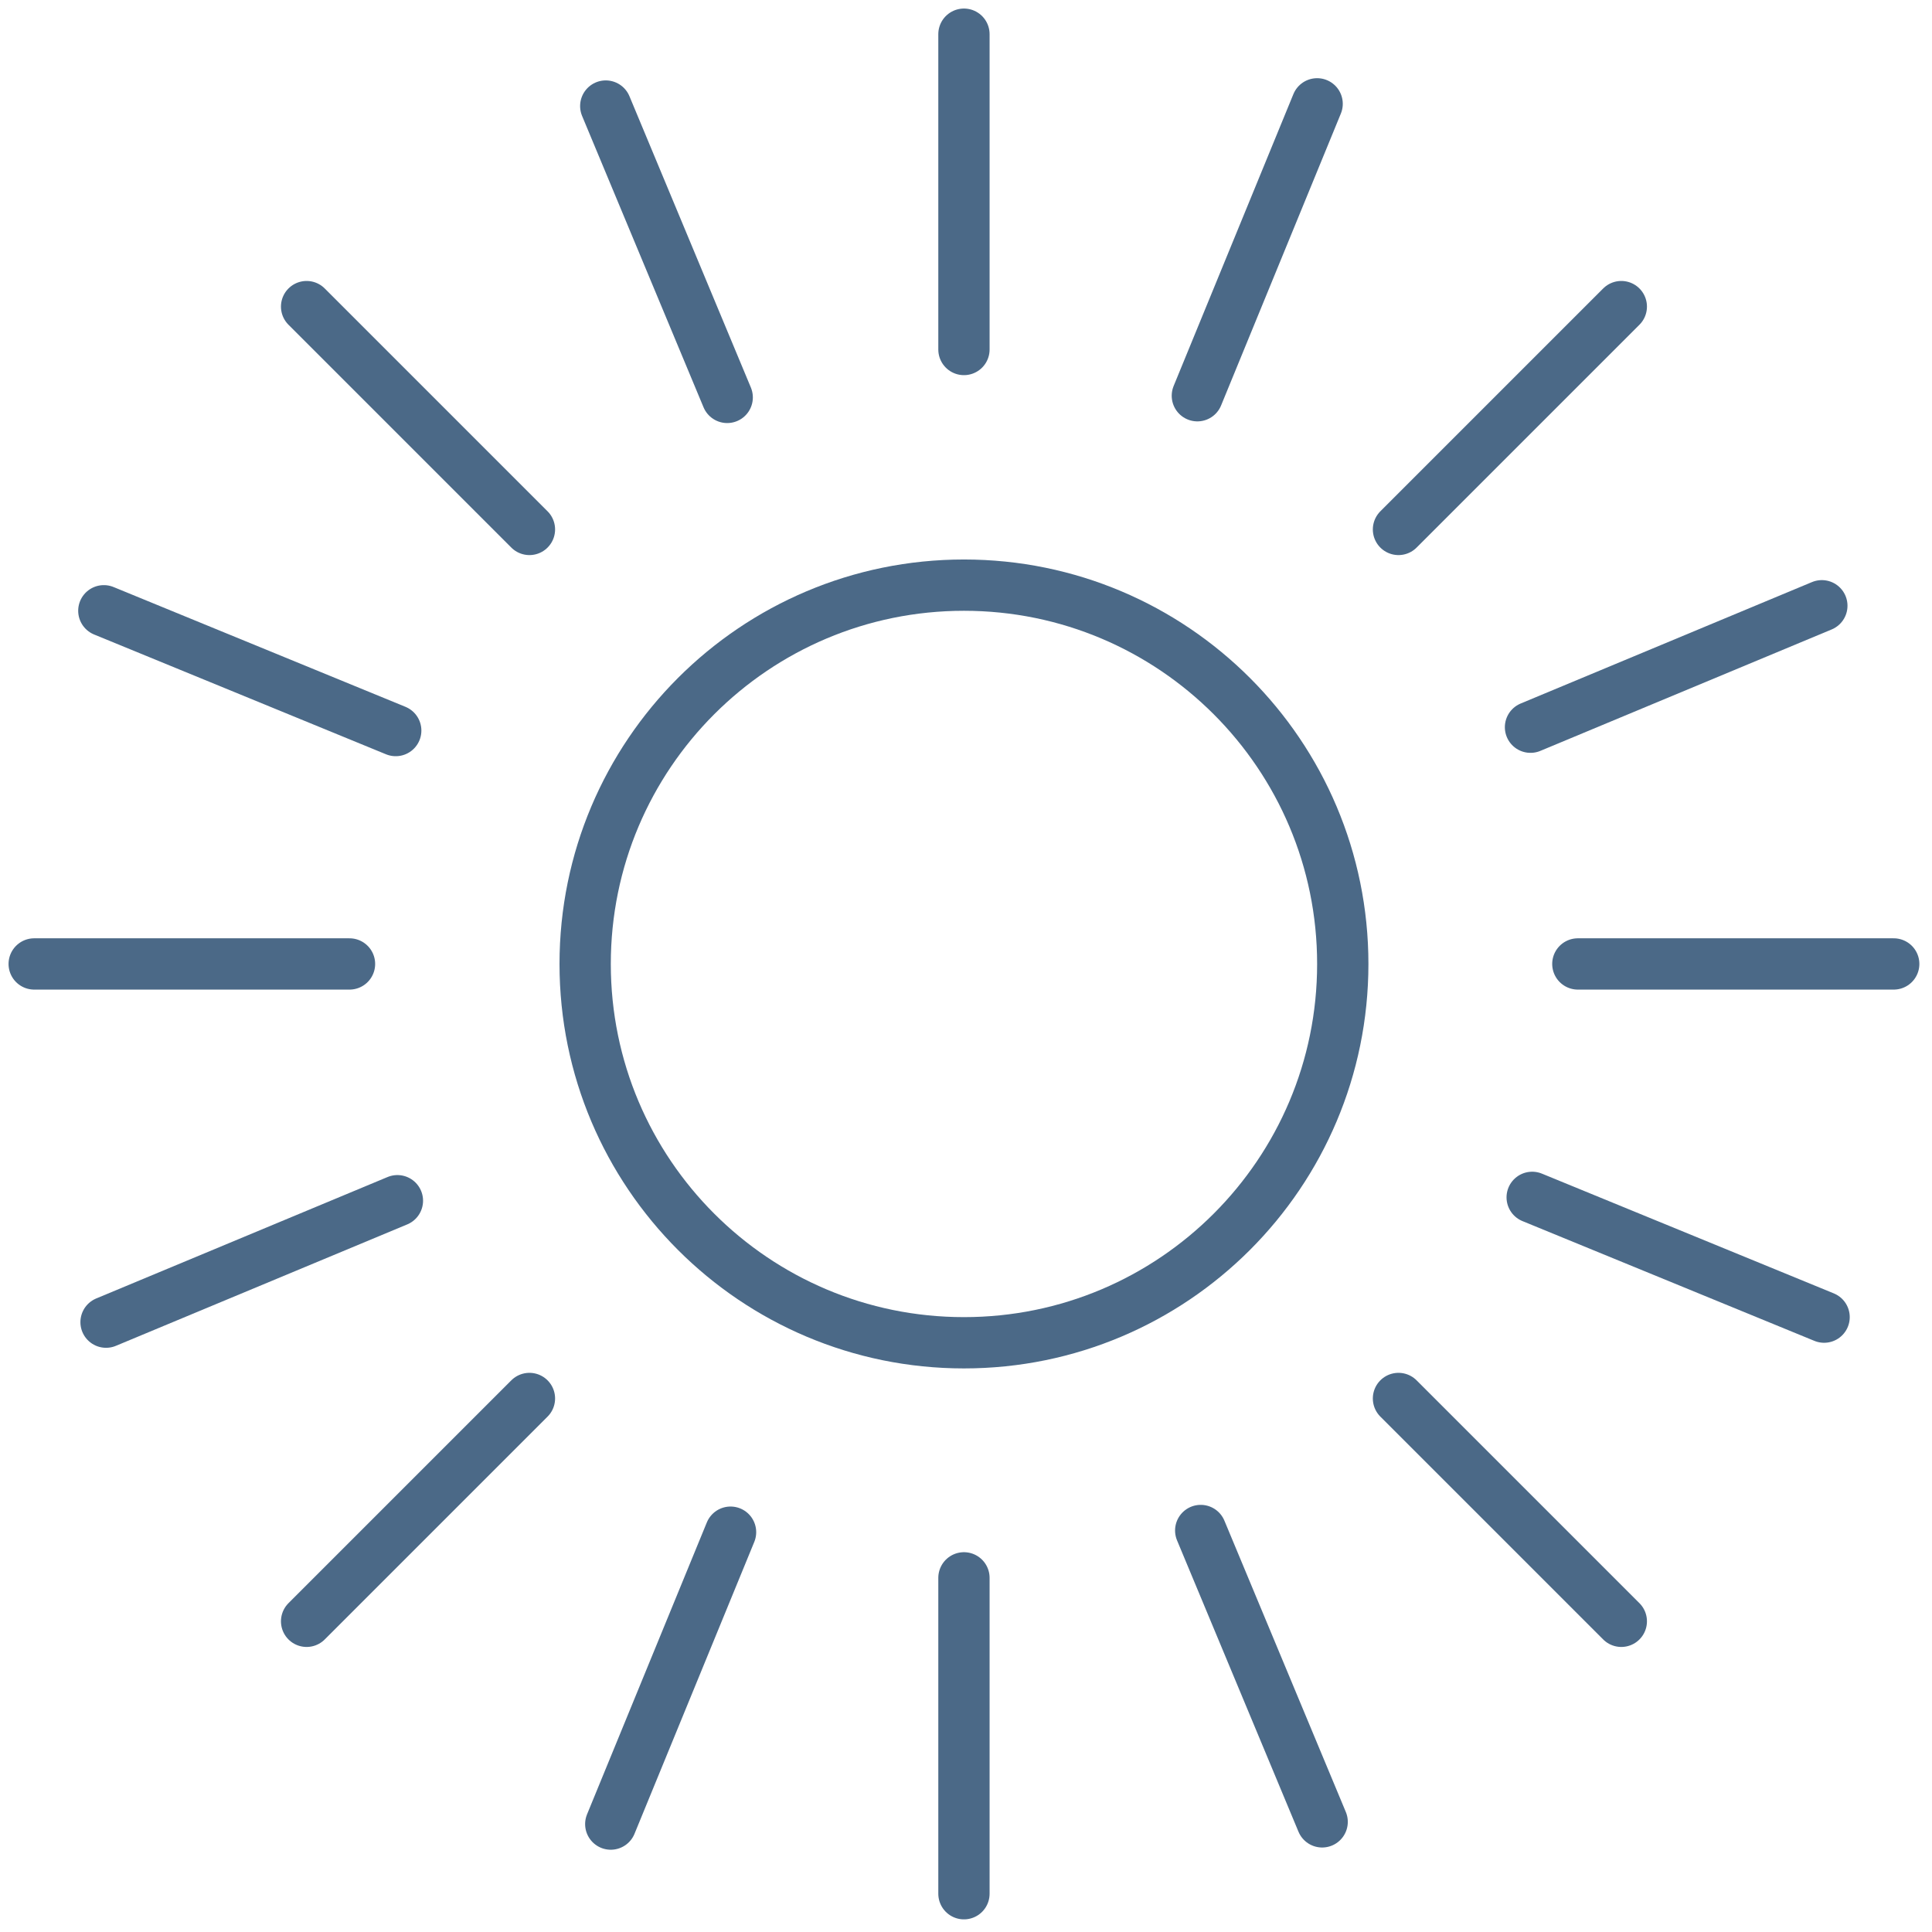 <svg xmlns="http://www.w3.org/2000/svg" fill="none" viewBox="0 0 113 113" height="113" width="113">
<path stroke-linecap="round" stroke-miterlimit="10" stroke-width="3" stroke="#4B6987" d="M56.381 78.537C68.617 78.537 78.537 68.617 78.537 56.38C78.537 44.144 68.617 34.224 56.381 34.224C44.144 34.224 34.225 44.144 34.225 56.38C34.225 68.617 44.144 78.537 56.381 78.537Z"></path>
<path stroke-linecap="round" stroke-miterlimit="10" stroke-width="3" stroke="#4B6987" d="M56.38 20.442V2"></path>
<path stroke-linecap="round" stroke-miterlimit="10" stroke-width="3" stroke="#4B6987" d="M56.38 110.761V92.286"></path>
<path stroke-linecap="round" stroke-miterlimit="10" stroke-width="3" stroke="#4B6987" d="M92.286 56.38H110.761"></path>
<path stroke-linecap="round" stroke-miterlimit="10" stroke-width="3" stroke="#4B6987" d="M2 56.38H20.442"></path>
<path stroke-linecap="round" stroke-miterlimit="10" stroke-width="3" stroke="#4B6987" d="M81.795 30.966L94.828 17.933"></path>
<path stroke-linecap="round" stroke-miterlimit="10" stroke-width="3" stroke="#4B6987" d="M17.933 94.828L30.966 81.795"></path>
<path stroke-linecap="round" stroke-miterlimit="10" stroke-width="3" stroke="#4B6987" d="M89.517 42.533L106.557 35.43"></path>
<path stroke-linecap="round" stroke-miterlimit="10" stroke-width="3" stroke="#4B6987" d="M6.203 77.331L23.244 70.228"></path>
<path stroke-linecap="round" stroke-miterlimit="10" stroke-width="3" stroke="#4B6987" d="M89.615 70.032L106.689 77.037"></path>
<path stroke-linecap="round" stroke-miterlimit="10" stroke-width="3" stroke="#4B6987" d="M6.073 35.723L23.146 42.729"></path>
<path stroke-linecap="round" stroke-miterlimit="10" stroke-width="3" stroke="#4B6987" d="M70.228 89.517L77.331 106.558"></path>
<path stroke-linecap="round" stroke-miterlimit="10" stroke-width="3" stroke="#4B6987" d="M35.43 6.203L42.533 23.244"></path>
<path stroke-linecap="round" stroke-miterlimit="10" stroke-width="3" stroke="#4B6987" d="M42.729 89.615L35.723 106.688"></path>
<path stroke-linecap="round" stroke-miterlimit="10" stroke-width="3" stroke="#4B6987" d="M77.037 6.073L70.032 23.146"></path>
<path stroke-linecap="round" stroke-miterlimit="10" stroke-width="3" stroke="#4B6987" d="M81.795 81.795L94.828 94.828"></path>
<path stroke-linecap="round" stroke-miterlimit="10" stroke-width="3" stroke="#4B6987" d="M17.933 17.933L30.966 30.966"></path>
</svg>

